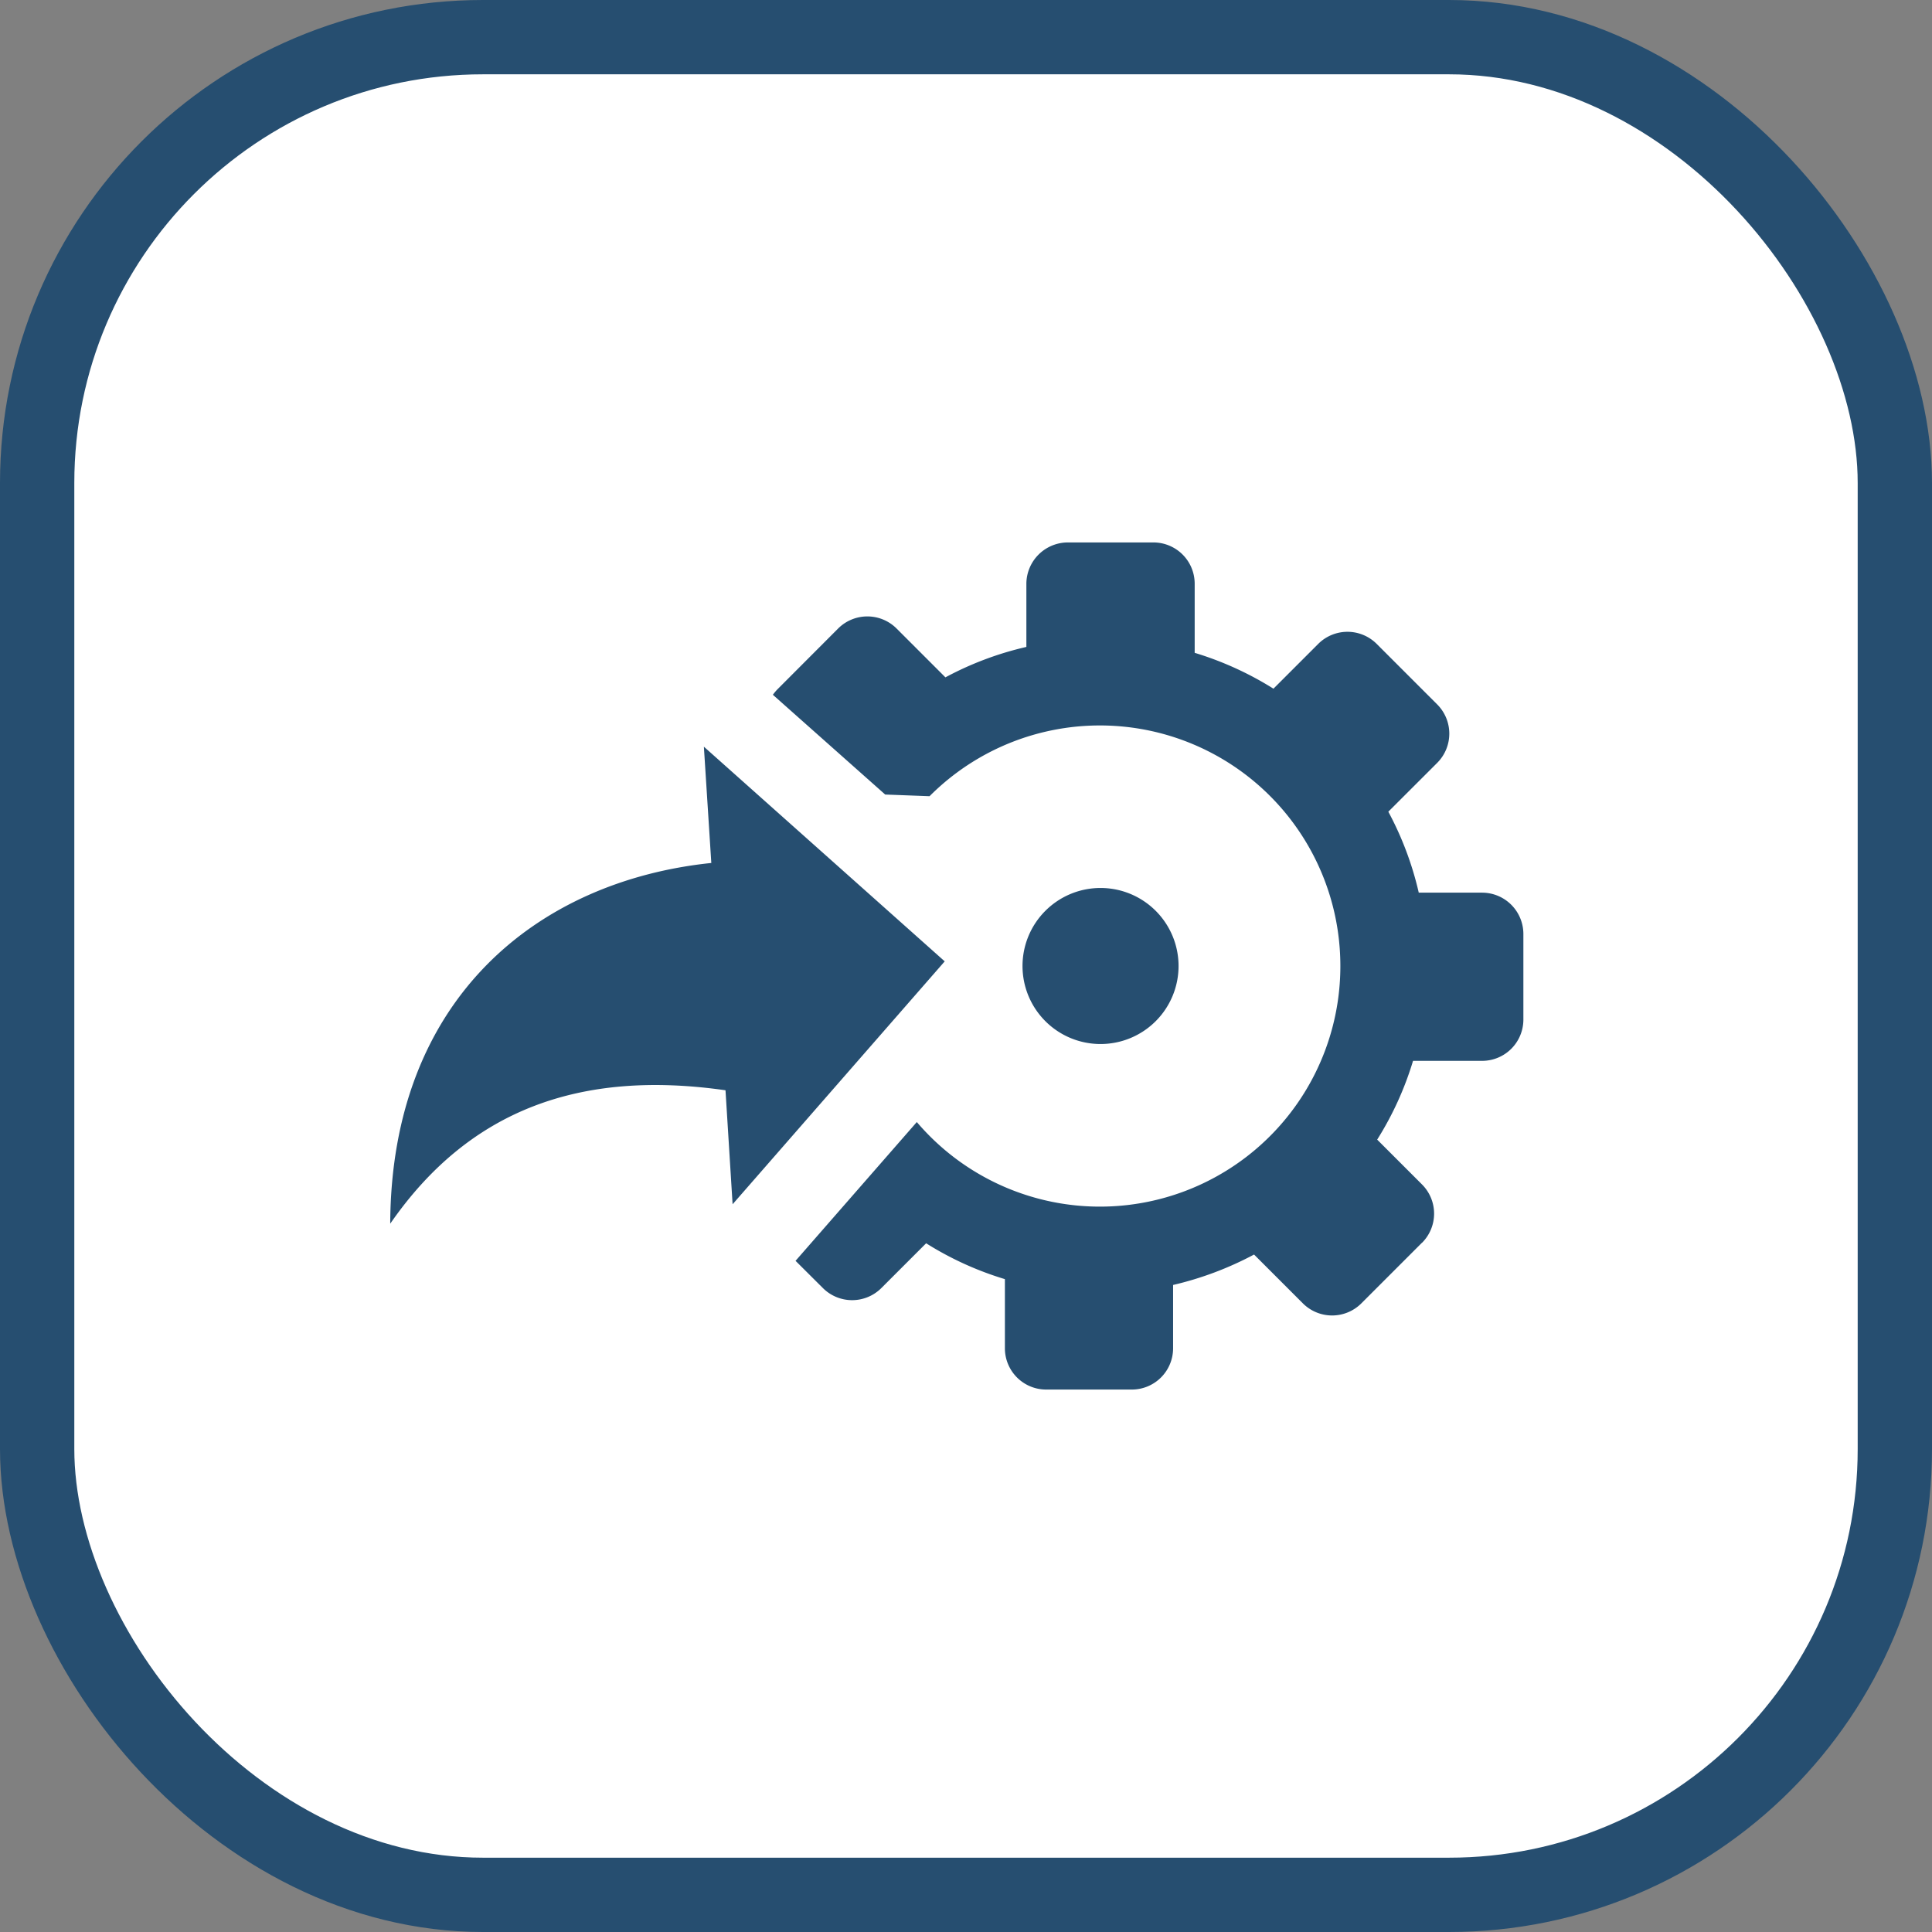 <svg xmlns="http://www.w3.org/2000/svg" width="52" height="52" viewBox="0 0 52 52"><rect x="0" y="0" width="52" height="52" fill="#808080" stroke="none"/><g id="Group_61969" data-name="Group 61969" transform="translate(-29 1)"><rect id="Rectangle_17472" data-name="Rectangle 17472" width="50" height="50" rx="12" transform="translate(30)" fill="#fff" stroke="#264e70" stroke-width="2"></rect><g id="integration-icon" transform="translate(39.502 13.6)"><path id="Path_16379" data-name="Path 16379" d="M27.771,18.848l-1.636,1.636a1.113,1.113,0,0,1-1.566,0l-1.318-1.318a8.921,8.921,0,0,1-2.179.819v1.708A1.111,1.111,0,0,1,19.965,22.8H17.652a1.111,1.111,0,0,1-1.107-1.107V19.828a8.678,8.678,0,0,1-2.12-.965l-1.209,1.209a1.113,1.113,0,0,1-1.566,0l-.74-.737.02-.022L14.174,15.6a6.472,6.472,0,0,0,11.4-4.2h0A6.472,6.472,0,0,0,14.517,6.83l-1.194-.045L10.3,4.1a1.359,1.359,0,0,1,.122-.146L12.06,2.313a1.113,1.113,0,0,1,1.566,0l1.318,1.318a8.724,8.724,0,0,1,2.179-.819V1.1A1.118,1.118,0,0,1,18.235,0h2.311a1.111,1.111,0,0,1,1.107,1.107V2.971a8.771,8.771,0,0,1,2.12.965l1.209-1.209a1.113,1.113,0,0,1,1.566,0l1.636,1.636a1.113,1.113,0,0,1,0,1.566L26.865,7.247a8.724,8.724,0,0,1,.819,2.179h1.708A1.113,1.113,0,0,1,30.5,10.533v2.313a1.111,1.111,0,0,1-1.107,1.107H27.53a8.678,8.678,0,0,1-.965,2.12l1.209,1.209a1.111,1.111,0,0,1,0,1.566ZM19.119,9.3a2.1,2.1,0,1,1-2.1,2.1,2.1,2.1,0,0,1,2.1-2.1Zm-4.192,1.973-5.711,6.54-.191-3.068c-3.9-.558-6.895.514-9.024,3.591.025-6.056,3.961-9.223,8.642-9.709l-.2-3.13,6.48,5.776Z" fill="#264e70" fill-rule="evenodd"></path></g></g></svg>